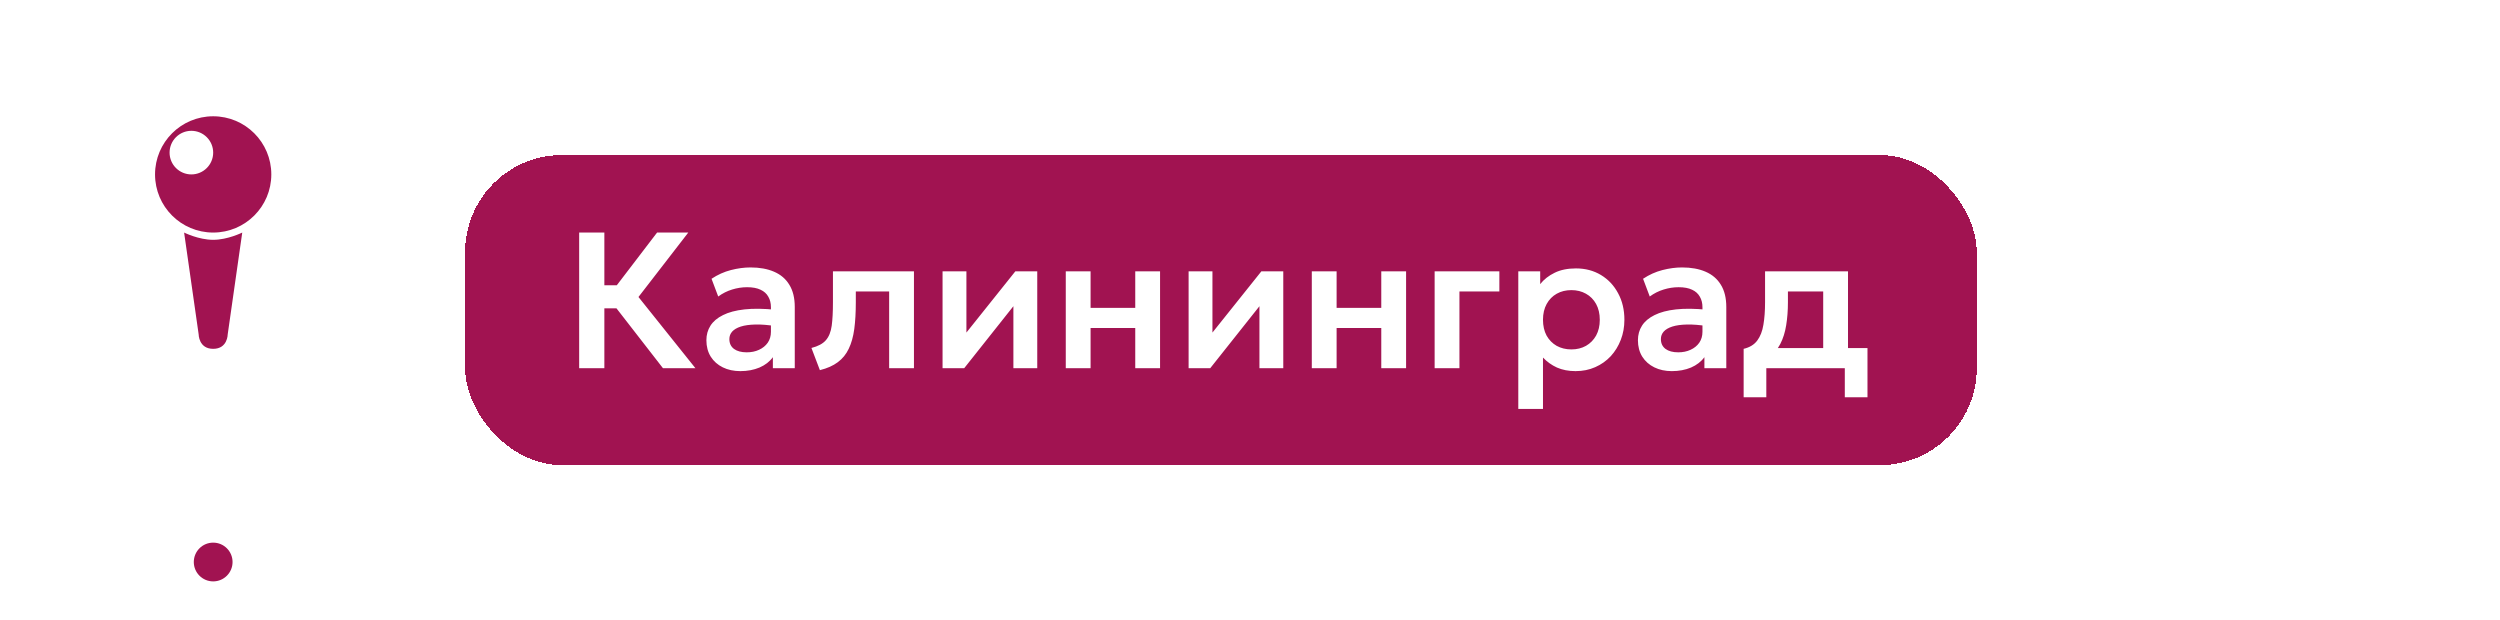 <?xml version="1.0" encoding="UTF-8"?> <svg xmlns="http://www.w3.org/2000/svg" width="129" height="32" viewBox="0 0 129 32" fill="none"><path d="M7.095 21C7.876 21 14.124 21 14.905 21C15.686 21 11.39 22 11 25C10.61 22 6.314 21 7.095 21Z" fill="white"></path><circle cx="11" cy="11" r="11" fill="white"></circle><path d="M11.75 17.25C11.75 17.25 11.75 18 11 18C10.25 18 10.25 17.25 10.25 17.25L9.5 12C9.5 12 10.25 12.375 11 12.375C11.75 12.375 12.5 12 12.5 12L11.75 17.25ZM11 6C12.657 6 14 7.343 14 9C14 10.657 12.657 12 11 12C9.343 12 8 10.657 8 9C8 7.343 9.343 6 11 6ZM9.875 6.75C9.254 6.75 8.75 7.254 8.75 7.875C8.75 8.496 9.254 9 9.875 9C10.496 9 11 8.496 11 7.875C11 7.254 10.496 6.75 9.875 6.75Z" fill="#A11351"></path><circle cx="11" cy="29" r="2" fill="white"></circle><circle cx="11" cy="29" r="1" fill="#A11351"></circle><g filter="url(#filter0_d_321_3141)"><rect x="24" y="3" width="78" height="16" rx="5" fill="#A11351" shape-rendering="crispEdges"></rect><path d="M34.21 14L31.36 10.33L33.905 7H35.515L32.945 10.325L35.885 14H34.21ZM29.885 14V7H31.185V9.72H32.49V10.91H31.185V14H29.885ZM38.2 14.15C37.86 14.15 37.559 14.085 37.295 13.955C37.032 13.825 36.825 13.642 36.675 13.405C36.525 13.165 36.45 12.882 36.45 12.555C36.45 12.275 36.52 12.025 36.66 11.805C36.8 11.585 37.015 11.403 37.305 11.26C37.595 11.113 37.965 11.015 38.415 10.965C38.869 10.915 39.405 10.922 40.025 10.985L40.045 11.83C39.639 11.767 39.284 11.738 38.98 11.745C38.677 11.752 38.425 11.787 38.225 11.85C38.029 11.913 37.88 12 37.78 12.11C37.684 12.22 37.635 12.348 37.635 12.495C37.635 12.715 37.715 12.885 37.875 13.005C38.035 13.122 38.254 13.18 38.53 13.18C38.767 13.18 38.979 13.137 39.165 13.05C39.355 12.963 39.505 12.842 39.615 12.685C39.725 12.525 39.78 12.337 39.78 12.12V10.855C39.78 10.645 39.735 10.463 39.645 10.31C39.559 10.153 39.425 10.033 39.245 9.95C39.065 9.863 38.834 9.82 38.55 9.82C38.29 9.82 38.032 9.86 37.775 9.94C37.522 10.017 37.284 10.137 37.06 10.3L36.715 9.385C37.032 9.175 37.365 9.025 37.715 8.935C38.065 8.845 38.404 8.8 38.73 8.8C39.197 8.8 39.6 8.873 39.94 9.02C40.284 9.167 40.547 9.392 40.73 9.695C40.917 9.995 41.01 10.377 41.01 10.84V14H39.88V13.43C39.714 13.66 39.484 13.838 39.19 13.965C38.897 14.088 38.567 14.15 38.2 14.15ZM42.306 14.1L41.87 12.955C42.211 12.868 42.459 12.735 42.615 12.555C42.772 12.375 42.872 12.127 42.916 11.81C42.959 11.493 42.98 11.088 42.98 10.595V9H47.16V14H45.88V10.04H44.16V10.595C44.16 11.118 44.134 11.578 44.081 11.975C44.027 12.372 43.932 12.712 43.795 12.995C43.662 13.278 43.474 13.51 43.23 13.69C42.99 13.87 42.682 14.007 42.306 14.1ZM48.636 14V9H49.867V12.16L52.392 9H53.522V14H52.291V10.8L49.752 14H48.636ZM54.994 14V9H56.274V10.885H58.579V9H59.859V14H58.579V11.925H56.274V14H54.994ZM61.332 14V9H62.562V12.16L65.087 9H66.217V14H64.987V10.8L62.447 14H61.332ZM67.689 14V9H68.969V10.885H71.274V9H72.554V14H71.274V11.925H68.969V14H67.689ZM74.027 14V9H77.367V10.04H75.307V14H74.027ZM78.344 16.1V9H79.474V9.66C79.667 9.417 79.915 9.222 80.219 9.075C80.522 8.925 80.888 8.85 81.319 8.85C81.802 8.85 82.232 8.963 82.609 9.19C82.985 9.417 83.28 9.73 83.493 10.13C83.71 10.527 83.819 10.983 83.819 11.5C83.819 11.87 83.757 12.215 83.633 12.535C83.51 12.855 83.337 13.137 83.114 13.38C82.89 13.62 82.624 13.808 82.314 13.945C82.007 14.082 81.668 14.15 81.299 14.15C80.939 14.15 80.618 14.088 80.338 13.965C80.062 13.838 79.822 13.667 79.618 13.45V16.1H78.344ZM81.084 13.03C81.367 13.03 81.618 12.968 81.838 12.845C82.058 12.718 82.232 12.542 82.359 12.315C82.485 12.085 82.549 11.813 82.549 11.5C82.549 11.187 82.485 10.915 82.359 10.685C82.232 10.455 82.057 10.278 81.834 10.155C81.614 10.032 81.364 9.97 81.084 9.97C80.8 9.97 80.549 10.032 80.329 10.155C80.109 10.278 79.935 10.455 79.808 10.685C79.682 10.915 79.618 11.187 79.618 11.5C79.618 11.813 79.68 12.085 79.803 12.315C79.93 12.542 80.103 12.718 80.323 12.845C80.547 12.968 80.8 13.03 81.084 13.03ZM86.267 14.15C85.927 14.15 85.625 14.085 85.362 13.955C85.098 13.825 84.892 13.642 84.742 13.405C84.592 13.165 84.517 12.882 84.517 12.555C84.517 12.275 84.587 12.025 84.727 11.805C84.867 11.585 85.082 11.403 85.372 11.26C85.662 11.113 86.032 11.015 86.482 10.965C86.935 10.915 87.472 10.922 88.092 10.985L88.112 11.83C87.705 11.767 87.35 11.738 87.047 11.745C86.743 11.752 86.492 11.787 86.292 11.85C86.095 11.913 85.947 12 85.847 12.11C85.75 12.22 85.702 12.348 85.702 12.495C85.702 12.715 85.782 12.885 85.942 13.005C86.102 13.122 86.32 13.18 86.597 13.18C86.833 13.18 87.045 13.137 87.232 13.05C87.422 12.963 87.572 12.842 87.682 12.685C87.792 12.525 87.847 12.337 87.847 12.12V10.855C87.847 10.645 87.802 10.463 87.712 10.31C87.625 10.153 87.492 10.033 87.312 9.95C87.132 9.863 86.9 9.82 86.617 9.82C86.357 9.82 86.098 9.86 85.842 9.94C85.588 10.017 85.35 10.137 85.127 10.3L84.782 9.385C85.098 9.175 85.432 9.025 85.782 8.935C86.132 8.845 86.47 8.8 86.797 8.8C87.263 8.8 87.667 8.873 88.007 9.02C88.35 9.167 88.613 9.392 88.797 9.695C88.983 9.995 89.077 10.377 89.077 10.84V14H87.947V13.43C87.78 13.66 87.55 13.838 87.257 13.965C86.963 14.088 86.633 14.15 86.267 14.15ZM94.077 14V10.04H92.257V10.595C92.257 11.022 92.227 11.417 92.167 11.78C92.11 12.143 92.009 12.467 91.862 12.75C91.715 13.033 91.512 13.272 91.252 13.465C90.992 13.655 90.66 13.792 90.257 13.875L89.972 13C90.282 12.927 90.515 12.785 90.672 12.575C90.832 12.362 90.939 12.088 90.992 11.755C91.049 11.422 91.077 11.035 91.077 10.595V9H95.357V14H94.077ZM89.972 15.5V13L90.712 13.065L90.912 12.96H96.362V15.5H95.192V14H91.142V15.5H89.972Z" fill="white"></path></g><defs><filter id="filter0_d_321_3141" x="16" y="0" width="94" height="32" filterUnits="userSpaceOnUse" color-interpolation-filters="sRGB"><feFlood flood-opacity="0" result="BackgroundImageFix"></feFlood><feColorMatrix in="SourceAlpha" type="matrix" values="0 0 0 0 0 0 0 0 0 0 0 0 0 0 0 0 0 0 127 0" result="hardAlpha"></feColorMatrix><feOffset dy="5"></feOffset><feGaussianBlur stdDeviation="4"></feGaussianBlur><feComposite in2="hardAlpha" operator="out"></feComposite><feColorMatrix type="matrix" values="0 0 0 0 0 0 0 0 0 0 0 0 0 0 0 0 0 0 0.3 0"></feColorMatrix><feBlend mode="normal" in2="BackgroundImageFix" result="effect1_dropShadow_321_3141"></feBlend><feBlend mode="normal" in="SourceGraphic" in2="effect1_dropShadow_321_3141" result="shape"></feBlend></filter></defs></svg> 